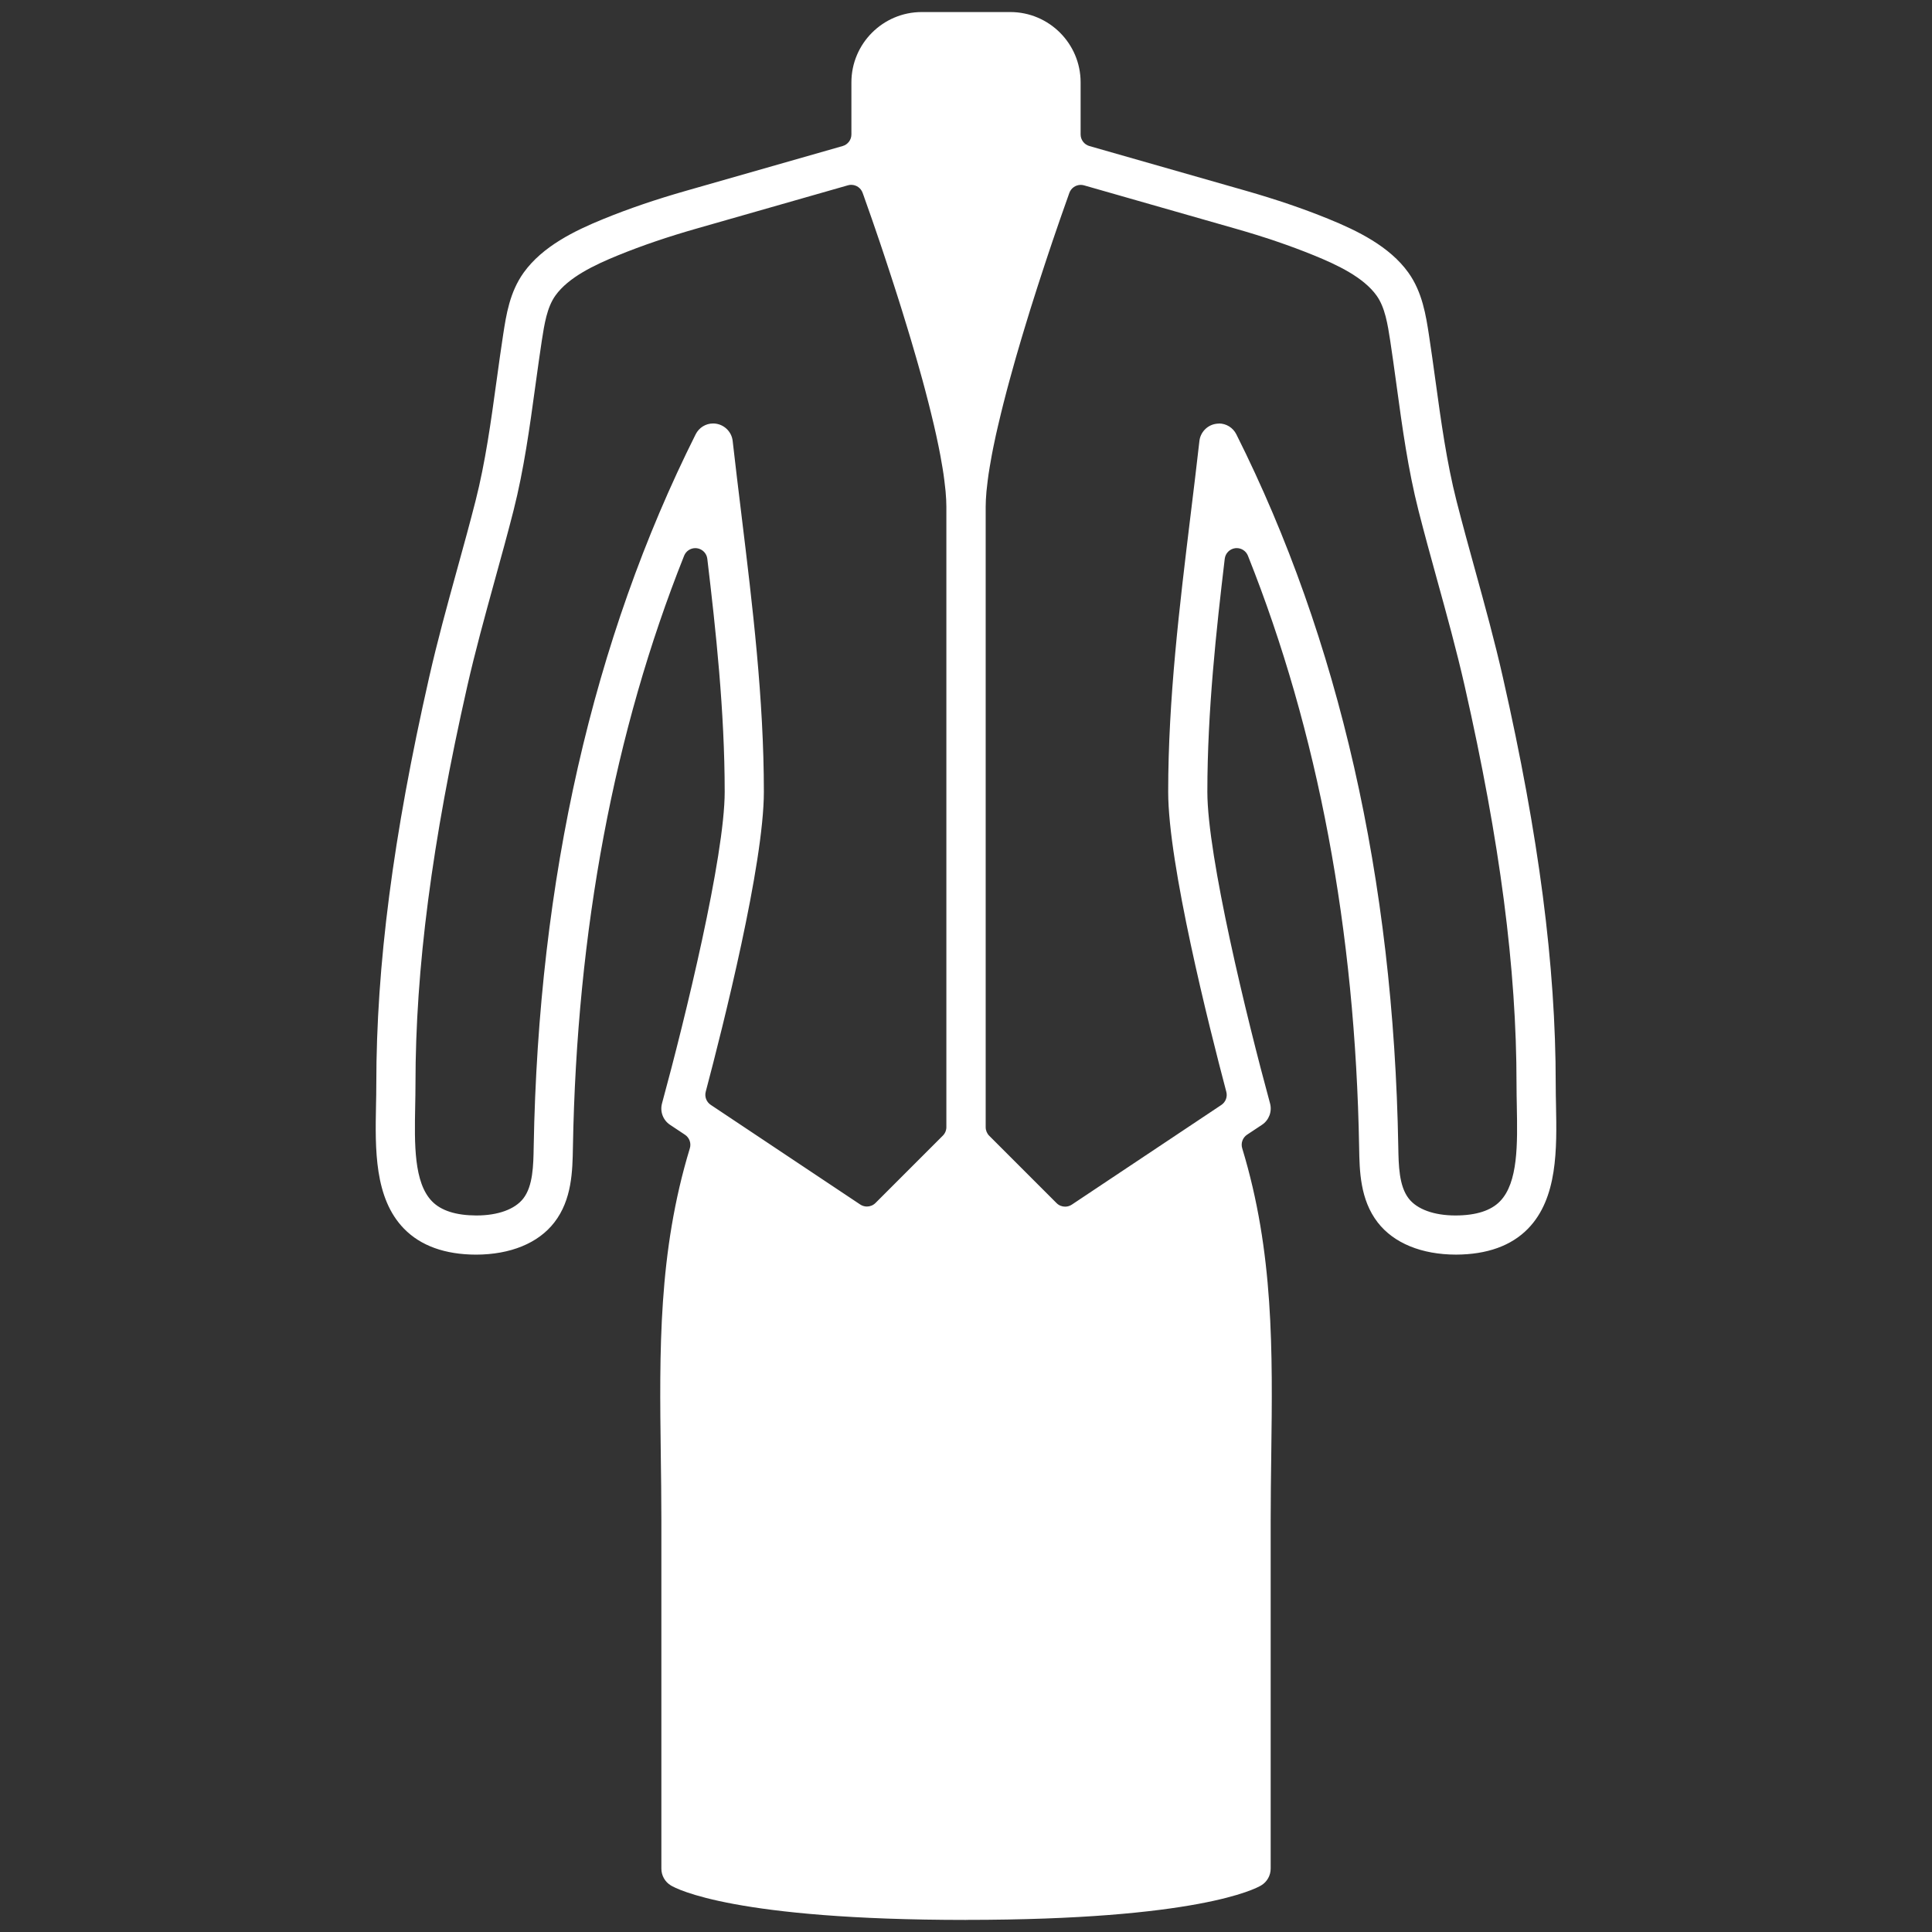 <?xml version="1.0" encoding="UTF-8"?>
<svg id="Layer_1" xmlns="http://www.w3.org/2000/svg" version="1.1" viewBox="0 0 800 800">
  <rect x="0" y="0" width="800" height="800" fill="#333333" stroke="none"/>
  <!-- Generator: Adobe Illustrator 29.8.1, SVG Export Plug-In . SVG Version: 2.1.1 Build 2)  -->
  <defs>
    <style>
      .st0 {
        fill: #fff;
      }
    </style>
  </defs>
  <path class="st0" d="M400,795c-95.67,0-119.78-12.81-122.21-14.28-2.43-1.45-3.93-4.11-3.93-6.95v-144.26c0-9.33-.13-18.69-.24-26.95-.56-43.19-1.08-83.98,12.03-127.07.64-2.11-.18-4.4-2.02-5.62l-6.18-4.11c-2.91-1.93-4.24-5.5-3.32-8.88,9.64-35.33,25.95-102.26,25.95-129.01,0-33.25-3.71-67.24-7.2-96.49-.27-2.27-2.05-4.07-4.31-4.37-.22-.03-.44-.04-.65-.04-2.02,0-3.88,1.23-4.64,3.15-28.99,72.66-44.48,155.11-46.05,245.07-.17,9.6-.37,21.56-7.71,31.01-6.63,8.57-18.15,13.29-32.44,13.32-12.84-.05-22.87-3.66-29.78-10.74-12.35-12.65-11.95-33.1-11.6-51.14.06-2.64.12-5.75.12-8.73,0-49.14,6.94-102.63,21.86-168.35,3.38-14.97,7.5-29.9,11.48-44.34l.39-1.41c2.48-8.97,5.03-18.25,7.37-27.44,4.06-15.94,6.4-32.97,8.66-49.45l.04-.26c.97-7.09,1.79-13,2.72-19.04,1.27-8.26,2.7-17.63,8.5-25.73,7.83-10.91,21.11-17.36,33.06-22.23,10.41-4.25,21.64-8.08,34.33-11.7l64.69-18.49c2.15-.61,3.63-2.58,3.63-4.81v-21.56c0-16.05,13.07-29.11,29.12-29.11h36.67c16.06,0,29.12,13.06,29.12,29.11v21.56c0,2.23,1.48,4.19,3.63,4.81l64.71,18.49c12.7,3.64,23.93,7.46,34.32,11.7,11.97,4.88,25.25,11.33,33.06,22.23,5.8,8.09,7.29,17.87,8.5,25.73.95,6.21,1.83,12.55,2.72,19.04l.03.2c2.26,16.5,4.61,33.55,8.67,49.51,2.51,9.84,5.27,19.85,7.71,28.69,4,14.52,8.13,29.49,11.52,44.5,14.91,65.72,21.86,119.22,21.86,168.35,0,3.03.06,6.12.12,8.74.35,18.02.74,38.47-11.6,51.12-6.91,7.08-16.94,10.69-29.8,10.74-14.26-.02-25.78-4.75-32.41-13.3-7.34-9.47-7.55-21.42-7.71-31.03-1.57-89.96-17.06-172.41-46.05-245.07-.77-1.92-2.62-3.15-4.64-3.15-.22,0-.43.01-.65.04-2.27.3-4.04,2.1-4.31,4.37-3.48,29.24-7.2,63.23-7.2,96.49,0,26.76,16.31,93.69,25.95,129.01.92,3.38-.42,6.95-3.32,8.88l-6.18,4.1c-1.84,1.22-2.66,3.51-2.02,5.62,13.11,43.09,12.59,83.88,12.03,127.07v.11c-.12,8.74-.24,17.77-.24,26.84v144.26c0,2.84-1.5,5.5-3.93,6.95-2.44,1.46-26.56,14.28-122.22,14.28ZM504.68,175.35c3.08,0,5.87,1.72,7.26,4.49,42.56,84.9,65.12,184.18,67.06,295.07.13,7.59.28,16.16,4.31,21.36,3.44,4.46,10.49,7.03,19.34,7.03h.16c8.4-.03,14.54-2,18.29-5.85,7.57-7.75,7.27-23.81,6.98-39.35v-.12c-.06-2.92-.12-6.03-.12-9.05,0-47.84-6.82-100.2-21.45-164.78-3.37-14.85-7.61-30.2-11.35-43.74-2.84-10.29-5.39-19.58-7.79-29-4.31-16.91-6.72-34.49-9.04-51.49l-.24-1.75c-.77-5.6-1.57-11.4-2.43-17.07-1.06-6.84-2.14-13.81-5.65-18.71-5.43-7.58-16.19-12.68-25.99-16.67-9.95-4.05-20.63-7.69-32.67-11.11l-62.47-17.86c-.46-.13-.92-.19-1.38-.19-2.07,0-4,1.3-4.72,3.35,0,0-.38,1.05-.47,1.33-.09.23-.17.47-.25.71l-.36,1.02c-.65,1.82-1.32,3.72-2,5.67-.17.51-.81,2.32-.81,2.32-.46,1.32-.92,2.67-1.39,4.04l-.55,1.6c-.22.65-.44,1.28-.65,1.91l-.48,1.39-.31.93c-.51,1.51-1.02,3.04-1.54,4.59l-1.18,3.56c-.6,1.83-1.23,3.71-1.83,5.59-.44,1.34-.88,2.68-1.32,4.06-.6,1.88-1.21,3.78-1.81,5.7-.41,1.28-.83,2.6-1.25,3.95-.75,2.41-1.5,4.83-2.22,7.26-.45,1.45-.9,2.96-1.35,4.48l-.13.44c-.72,2.43-1.44,4.85-2.13,7.27-.27.93-.54,1.87-.8,2.83l-.26.94c-.57,1.98-1.12,3.98-1.66,5.97-.26.95-.51,1.88-.76,2.82l-.41,1.53c-.46,1.75-.92,3.49-1.35,5.22-.34,1.3-.66,2.63-.98,3.95-.43,1.76-.85,3.5-1.25,5.23-.3,1.27-.6,2.55-.88,3.83-.37,1.71-.71,3.33-1.04,4.93l-.09.44c-.21,1.07-.42,2.12-.61,3.14-.31,1.62-.58,3.18-.83,4.73-.17,1.04-.35,2.11-.5,3.13-.26,1.75-.44,3.36-.59,4.7l-.04.35c-.08.7-.17,1.42-.23,2.06-.22,2.56-.32,4.58-.32,6.36v256.86c0,1.33.53,2.6,1.46,3.54l27.9,27.9c.97.97,2.25,1.46,3.54,1.46.96,0,1.92-.28,2.77-.84l61.91-41.27c1.78-1.19,2.61-3.37,2.06-5.44-7.24-27.37-24.07-94.25-24.07-124.18,0-38.38,4.7-77,9.24-114.34l.11-.9c1.21-9.86,2.45-20.06,3.58-30.08.4-3.54,3.13-6.45,6.64-7.07.49-.09.95-.13,1.43-.13ZM352.53,76.53c-.46,0-.92.06-1.38.19l-62.48,17.86c-12.08,3.44-22.76,7.08-32.66,11.11-9.81,3.99-20.57,9.08-26.01,16.67-3.52,4.9-4.59,11.88-5.64,18.62-.87,5.71-1.66,11.45-2.43,17l-.26,1.89c-2.33,17.03-4.74,34.61-9.03,51.52-2.42,9.52-5.09,19.18-7.67,28.52l-.38,1.39c-3.86,14.02-7.85,28.51-11.1,42.83-14.63,64.57-21.45,116.93-21.45,164.78,0,3.03-.06,6.14-.12,9.04v.12c-.3,15.54-.6,31.62,6.98,39.38,3.74,3.84,9.88,5.81,18.26,5.85h.18c8.85,0,15.9-2.57,19.36-7.05,4.01-5.18,4.16-13.75,4.29-21.31,1.94-110.89,24.51-210.17,67.07-295.11,1.39-2.76,4.16-4.48,7.21-4.48.48,0,.97.04,1.44.13,3.54.63,6.27,3.54,6.67,7.08,1.12,9.97,2.36,20.12,3.56,29.94l.11.94c4.55,37.37,9.25,76.02,9.25,114.43,0,29.94-16.83,96.81-24.07,124.18-.55,2.07.28,4.25,2.06,5.44l61.91,41.27c.85.56,1.81.84,2.77.84,1.29,0,2.57-.5,3.54-1.46l27.9-27.9c1-1,1.51-2.35,1.46-3.71V209.83c0-1.79-.1-3.81-.32-6.34-.06-.66-.14-1.37-.23-2.07l-.05-.42c-.15-1.37-.33-2.93-.58-4.65-.1-.76-.25-1.62-.39-2.48l-.11-.64c-.25-1.54-.52-3.1-.83-4.74-.18-.99-.39-2.03-.6-3.07l-.25-1.22c-.28-1.37-.57-2.76-.89-4.19-.24-1.08-.49-2.17-.74-3.26l-.12-.55c-.4-1.74-.83-3.48-1.27-5.27-.32-1.31-.64-2.63-.99-3.97-.44-1.74-.91-3.52-1.38-5.32l-.36-1.36c-.25-.95-.5-1.89-.77-2.86-.54-1.98-1.1-3.98-1.67-5.97l-.26-.91c-.27-.96-.53-1.91-.82-2.87-.64-2.26-1.32-4.56-2.01-6.87l-.35-1.17c-.42-1.39-.83-2.78-1.26-4.16-.71-2.38-1.45-4.8-2.21-7.21l-.51-1.62c-.25-.78-.49-1.55-.73-2.33-.61-1.94-1.22-3.83-1.83-5.72-.43-1.36-.87-2.7-1.32-4.07l-.13-.4c-.56-1.74-1.13-3.49-1.7-5.19-.38-1.16-.78-2.35-1.17-3.54-.45-1.35-.9-2.69-1.34-4.01l-.5-1.48s-.91-2.64-1.13-3.3l-.53-1.56c-.48-1.4-.95-2.77-1.41-4.1l-.81-2.31c-.8-2.29-1.56-4.48-2.32-6.57l-.26-.77-.17-.46c-.12-.31-.22-.61-.34-.94-.72-2.05-2.64-3.35-4.72-3.35Z"/>
</svg>